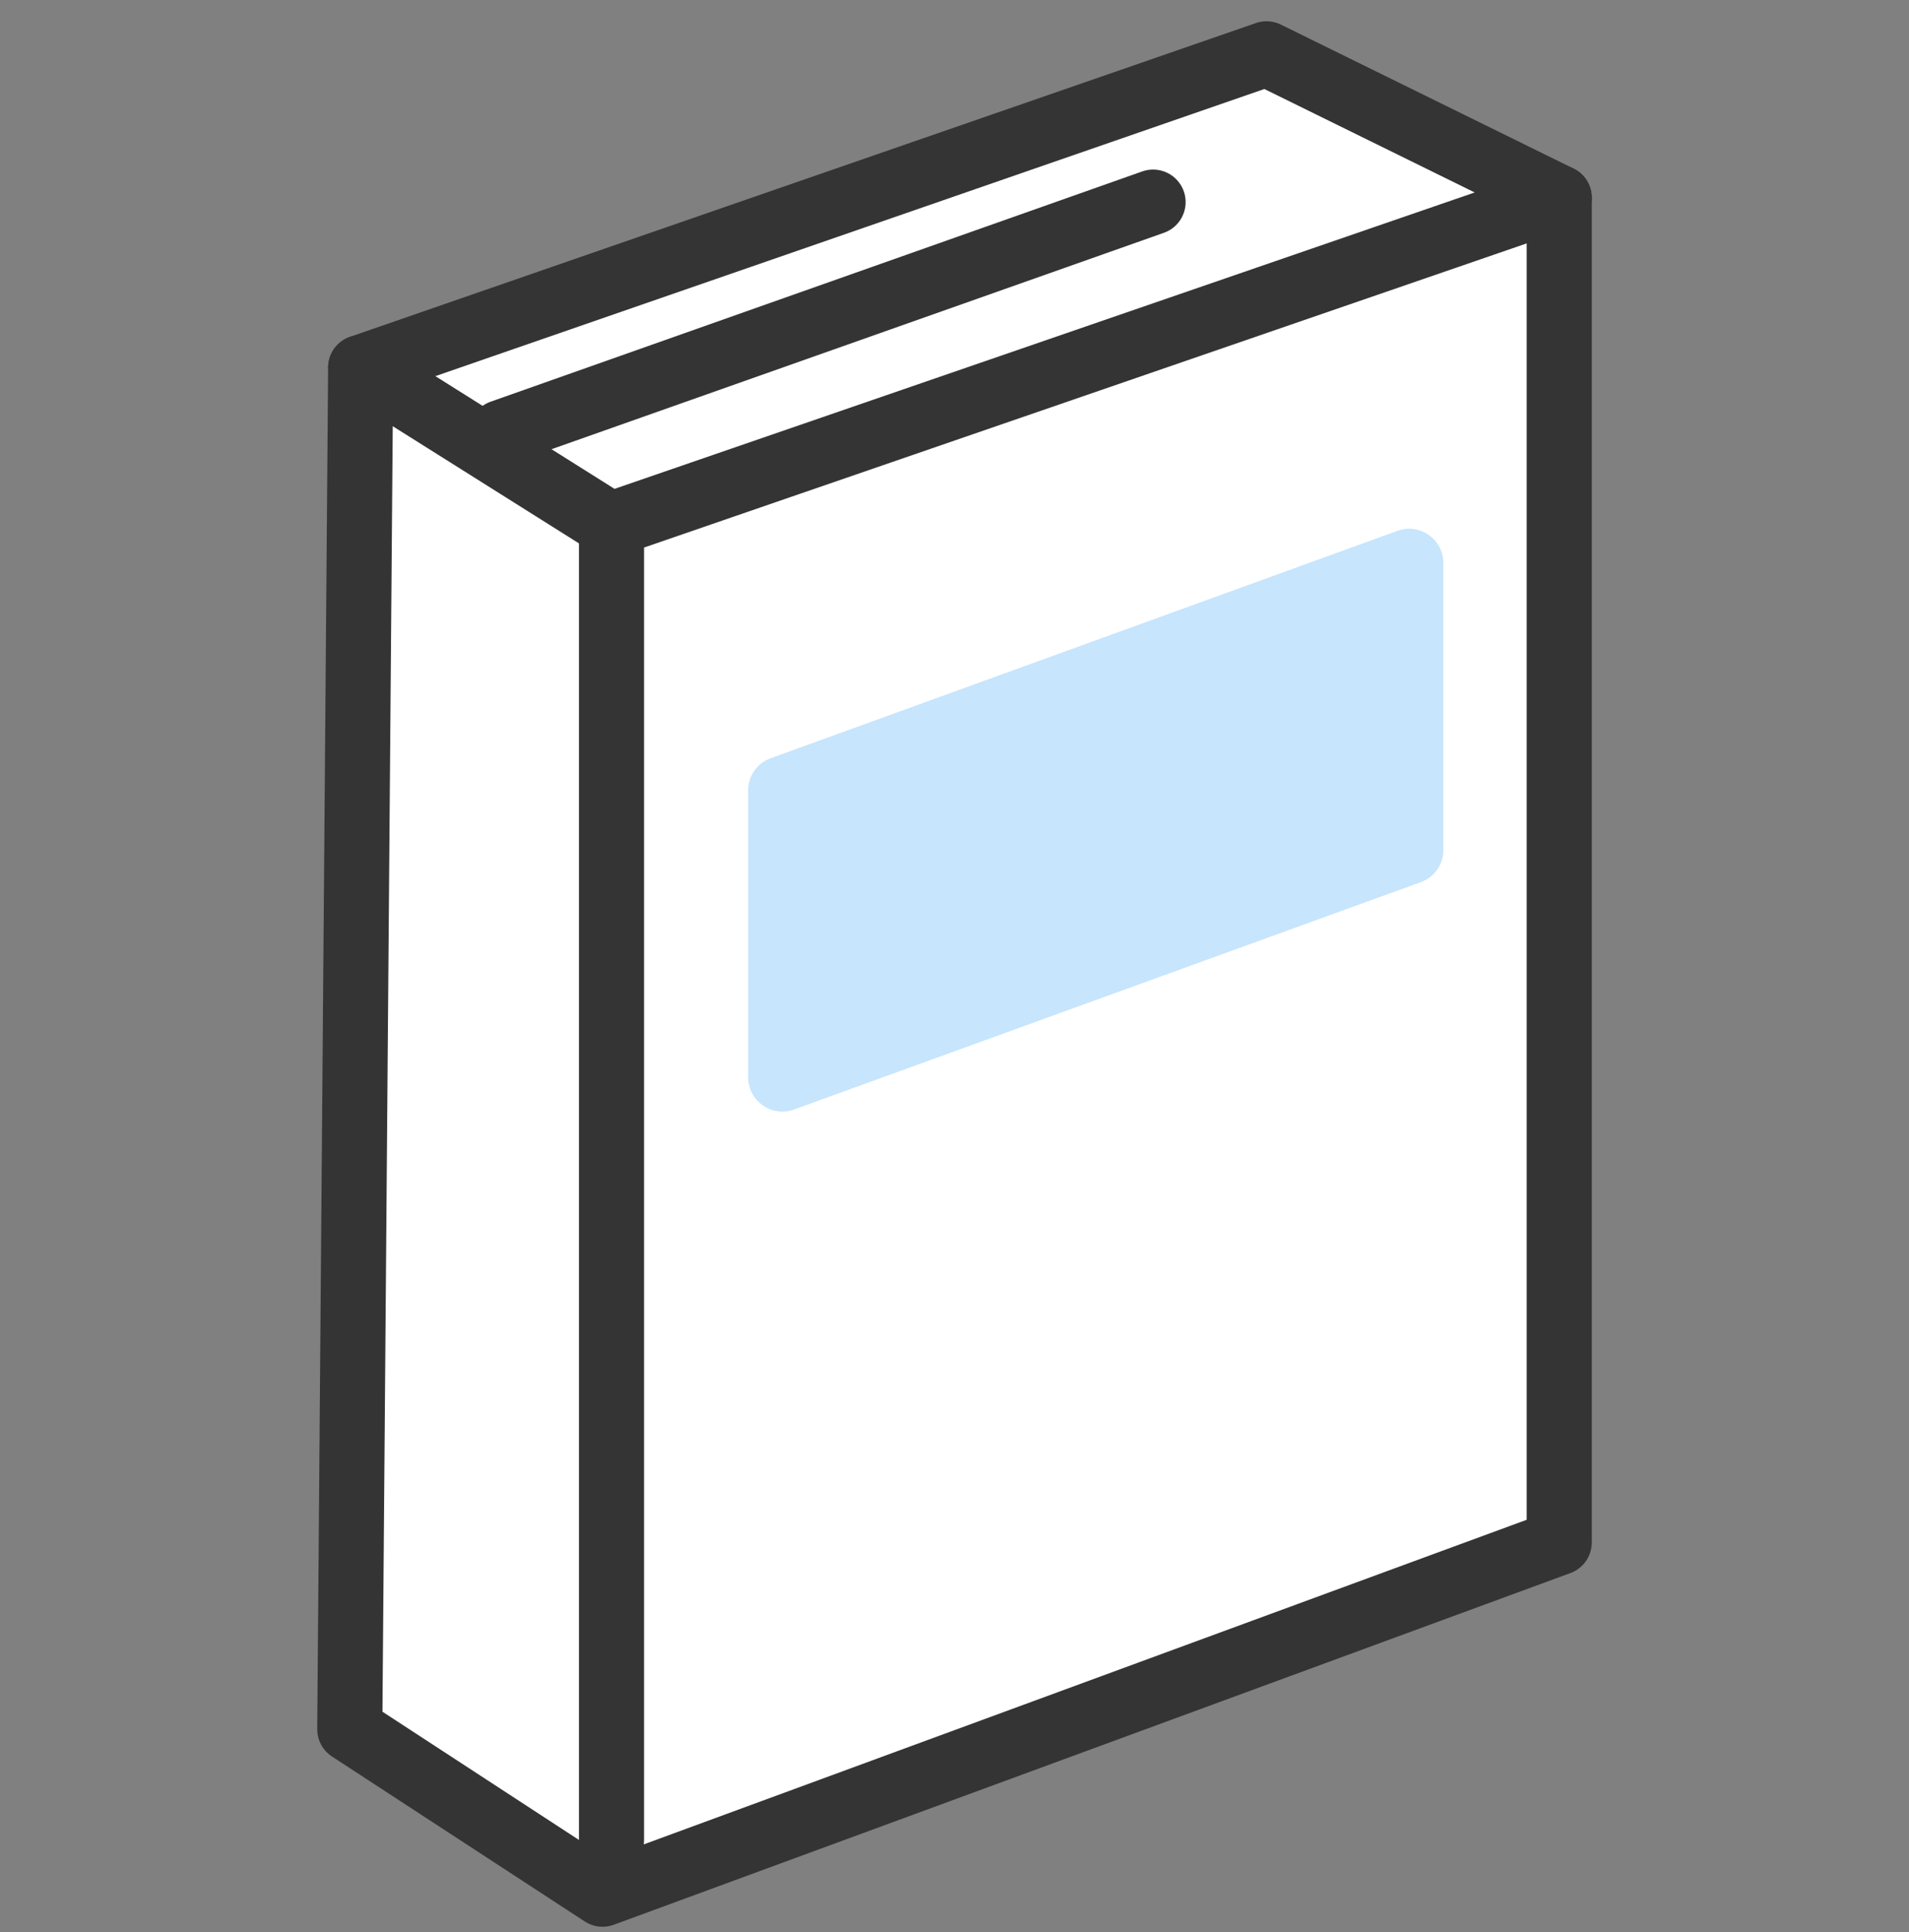 <svg width="83" height="84" viewBox="0 0 83 84" fill="none" xmlns="http://www.w3.org/2000/svg">
<rect x="0" y="0" width="83" height="84" fill="#808080" stroke="none"/>
<g clip-path="url(#clip0_3062_1313)">
<path d="M67.792 8.598V67.062L26.198 82.353L15.207 75.181L15.681 15.981L55.067 2.34L67.792 8.598Z" fill="white" stroke="#343434" stroke-width="2.83" stroke-linecap="round" stroke-linejoin="round"/>
<path d="M26.587 79.998V22.796L67.792 8.598" stroke="#343434" stroke-width="2.83" stroke-linecap="round" stroke-linejoin="round"/>
<path d="M15.681 15.981L26.513 22.796" stroke="#343434" stroke-width="2.83" stroke-linecap="round" stroke-linejoin="round"/>
<path d="M21.802 18.799L50.134 8.787" stroke="#343434" stroke-width="2.83" stroke-linecap="round" stroke-linejoin="round"/>
<path d="M61.777 38.351L34.527 48.236C33.56 48.594 32.529 47.868 32.529 46.838V34.365C32.529 33.734 32.918 33.176 33.507 32.966L60.757 23.08C61.724 22.722 62.755 23.448 62.755 24.479V36.952C62.755 37.583 62.366 38.14 61.777 38.351Z" fill="#C7E5FC"/>
</g>
<defs>
<clipPath id="clip0_3062_1313">
<rect width="55.572" height="83" fill="white" transform="translate(13.714 0.847)"/>
</clipPath>
</defs>
</svg>
